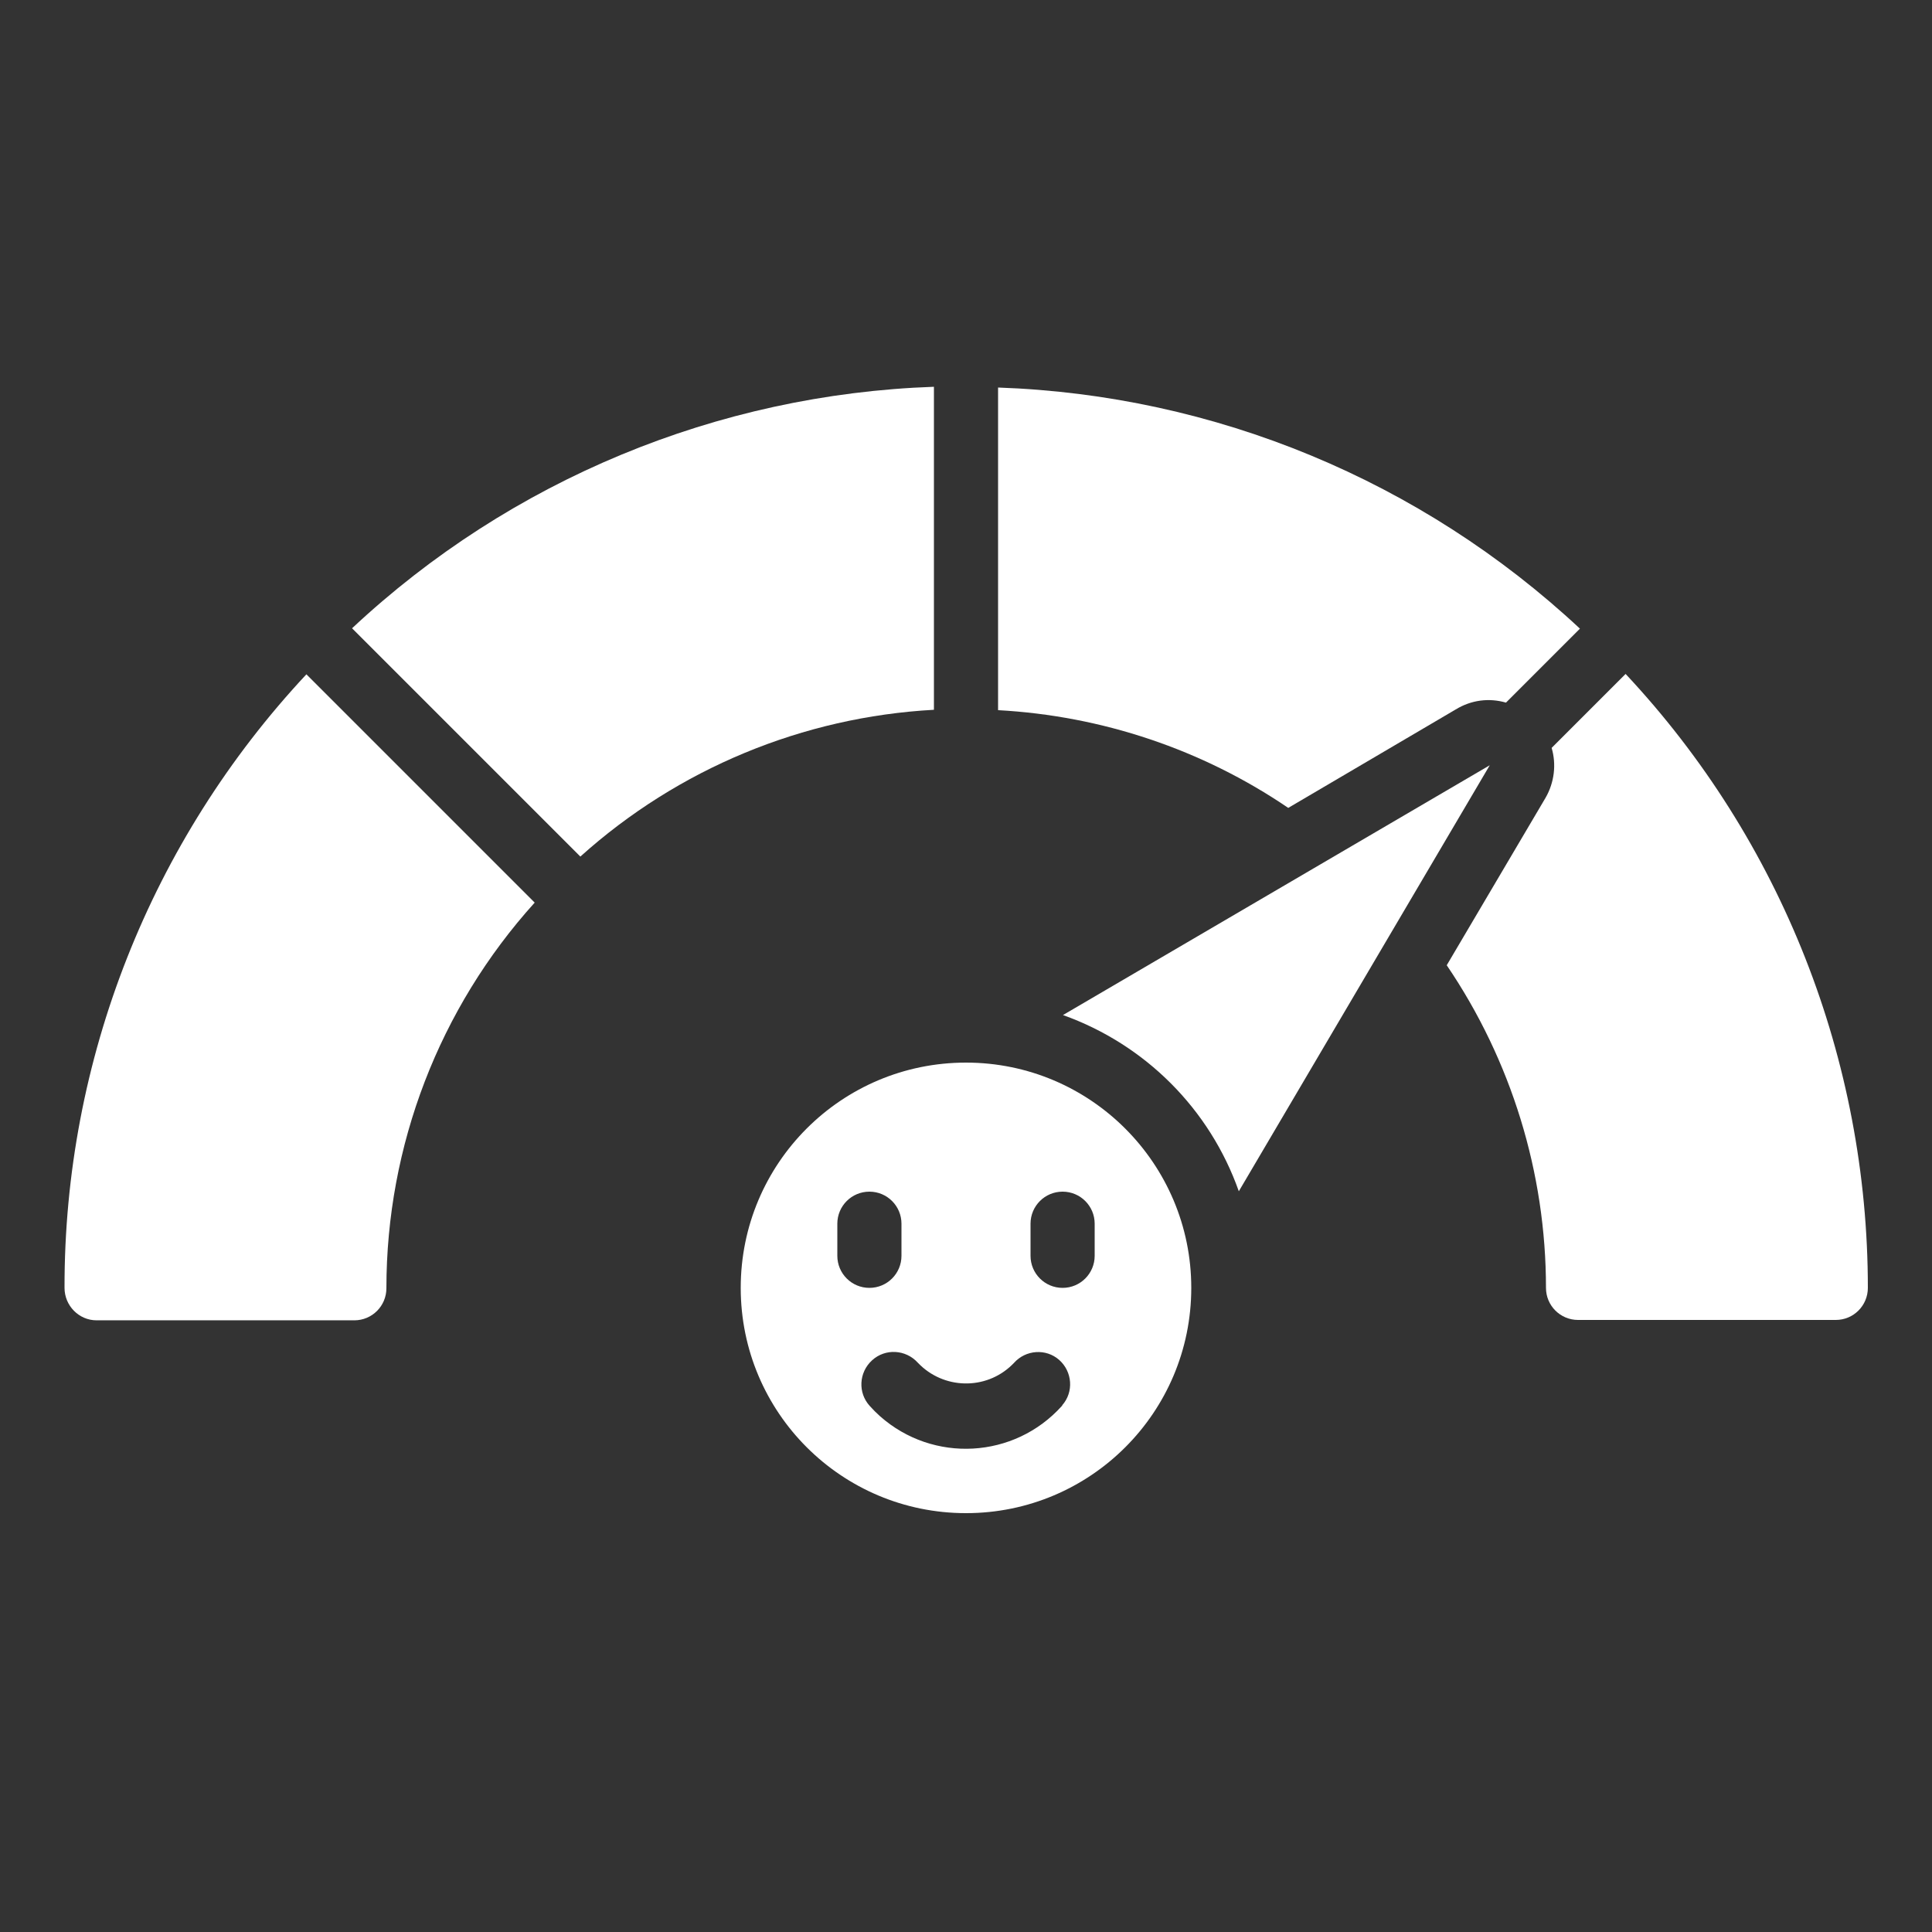 <?xml version="1.0" encoding="utf-8"?>
<!-- Generator: Adobe Illustrator 27.1.1, SVG Export Plug-In . SVG Version: 6.00 Build 0)  -->
<svg version="1.1" id="Icons" xmlns="http://www.w3.org/2000/svg" xmlns:xlink="http://www.w3.org/1999/xlink" x="0px" y="0px"
	 viewBox="0 0 512 512" style="enable-background:new 0 0 512 512;" xml:space="preserve">
<rect x="0" y="0" width="512" height="512" fill="#333333" stroke="none"/>
<style type="text/css">
	.st0{fill:#FFFFFF;}
</style>
<path class="st0" d="M153.8,227c25.9-23.3,59-37,93.7-38.9v-85.6c-57.4,2-112.2,24.7-154.2,64L153.8,227z"/>
<path class="st0" d="M256,281.6c-33,0-59.7,26.7-59.7,59.7s26.7,59.7,59.7,59.7s59.7-26.7,59.7-59.7
	C315.7,308.4,289,281.6,256,281.6z M221.9,332.8v-8.5c0-4.7,3.8-8.5,8.5-8.5s8.5,3.8,8.5,8.5v8.5c0,4.7-3.8,8.5-8.5,8.5
	S221.9,337.5,221.9,332.8z M281.4,372.6c-12.6,14-34.1,15.2-48.2,2.7c-0.9-0.8-1.8-1.7-2.7-2.7c-3.2-3.5-2.9-8.9,0.6-12.1
	c3.5-3.2,8.9-2.9,12.1,0.6c0,0,0.1,0.1,0.1,0.1c6.7,7,17.9,7.3,24.9,0.5c0.2-0.2,0.3-0.3,0.5-0.5c3.1-3.5,8.5-3.9,12-0.8
	c3.5,3.1,3.9,8.5,0.8,12C281.5,372.5,281.5,372.6,281.4,372.6z M290.1,332.8c0,4.7-3.8,8.5-8.5,8.5s-8.5-3.8-8.5-8.5v-8.5
	c0-4.7,3.8-8.5,8.5-8.5s8.5,3.8,8.5,8.5V332.8z"/>
<path class="st0" d="M25.6,349.9h68.3c4.7,0,8.5-3.8,8.5-8.5c0-37.8,14-74.2,39.3-102.2l-60.5-60.5C40,222.8,17,280.9,17.1,341.3
	C17.1,346,20.9,349.9,25.6,349.9z"/>
<path class="st0" d="M399.1,186.2l19.6-19.6c-42-39.2-96.7-61.9-154.2-63.9v85.5c27.5,1.5,54.1,10.4,76.9,25.9l44.4-26.1
	C389.9,185.5,394.6,184.9,399.1,186.2L399.1,186.2z"/>
<path class="st0" d="M281.7,269c21.8,7.8,38.9,24.9,46.6,46.7l66.5-112.9L281.7,269z"/>
<path class="st0" d="M411.2,198.2c1.3,4.4,0.7,9.2-1.6,13.2l-26.2,44.4c17.1,25.2,26.3,55,26.3,85.5c0,4.7,3.8,8.5,8.5,8.5h68.3
	c4.7,0,8.5-3.8,8.5-8.5c0-60.4-22.9-118.6-64.2-162.7L411.2,198.2z"/>
</svg>
